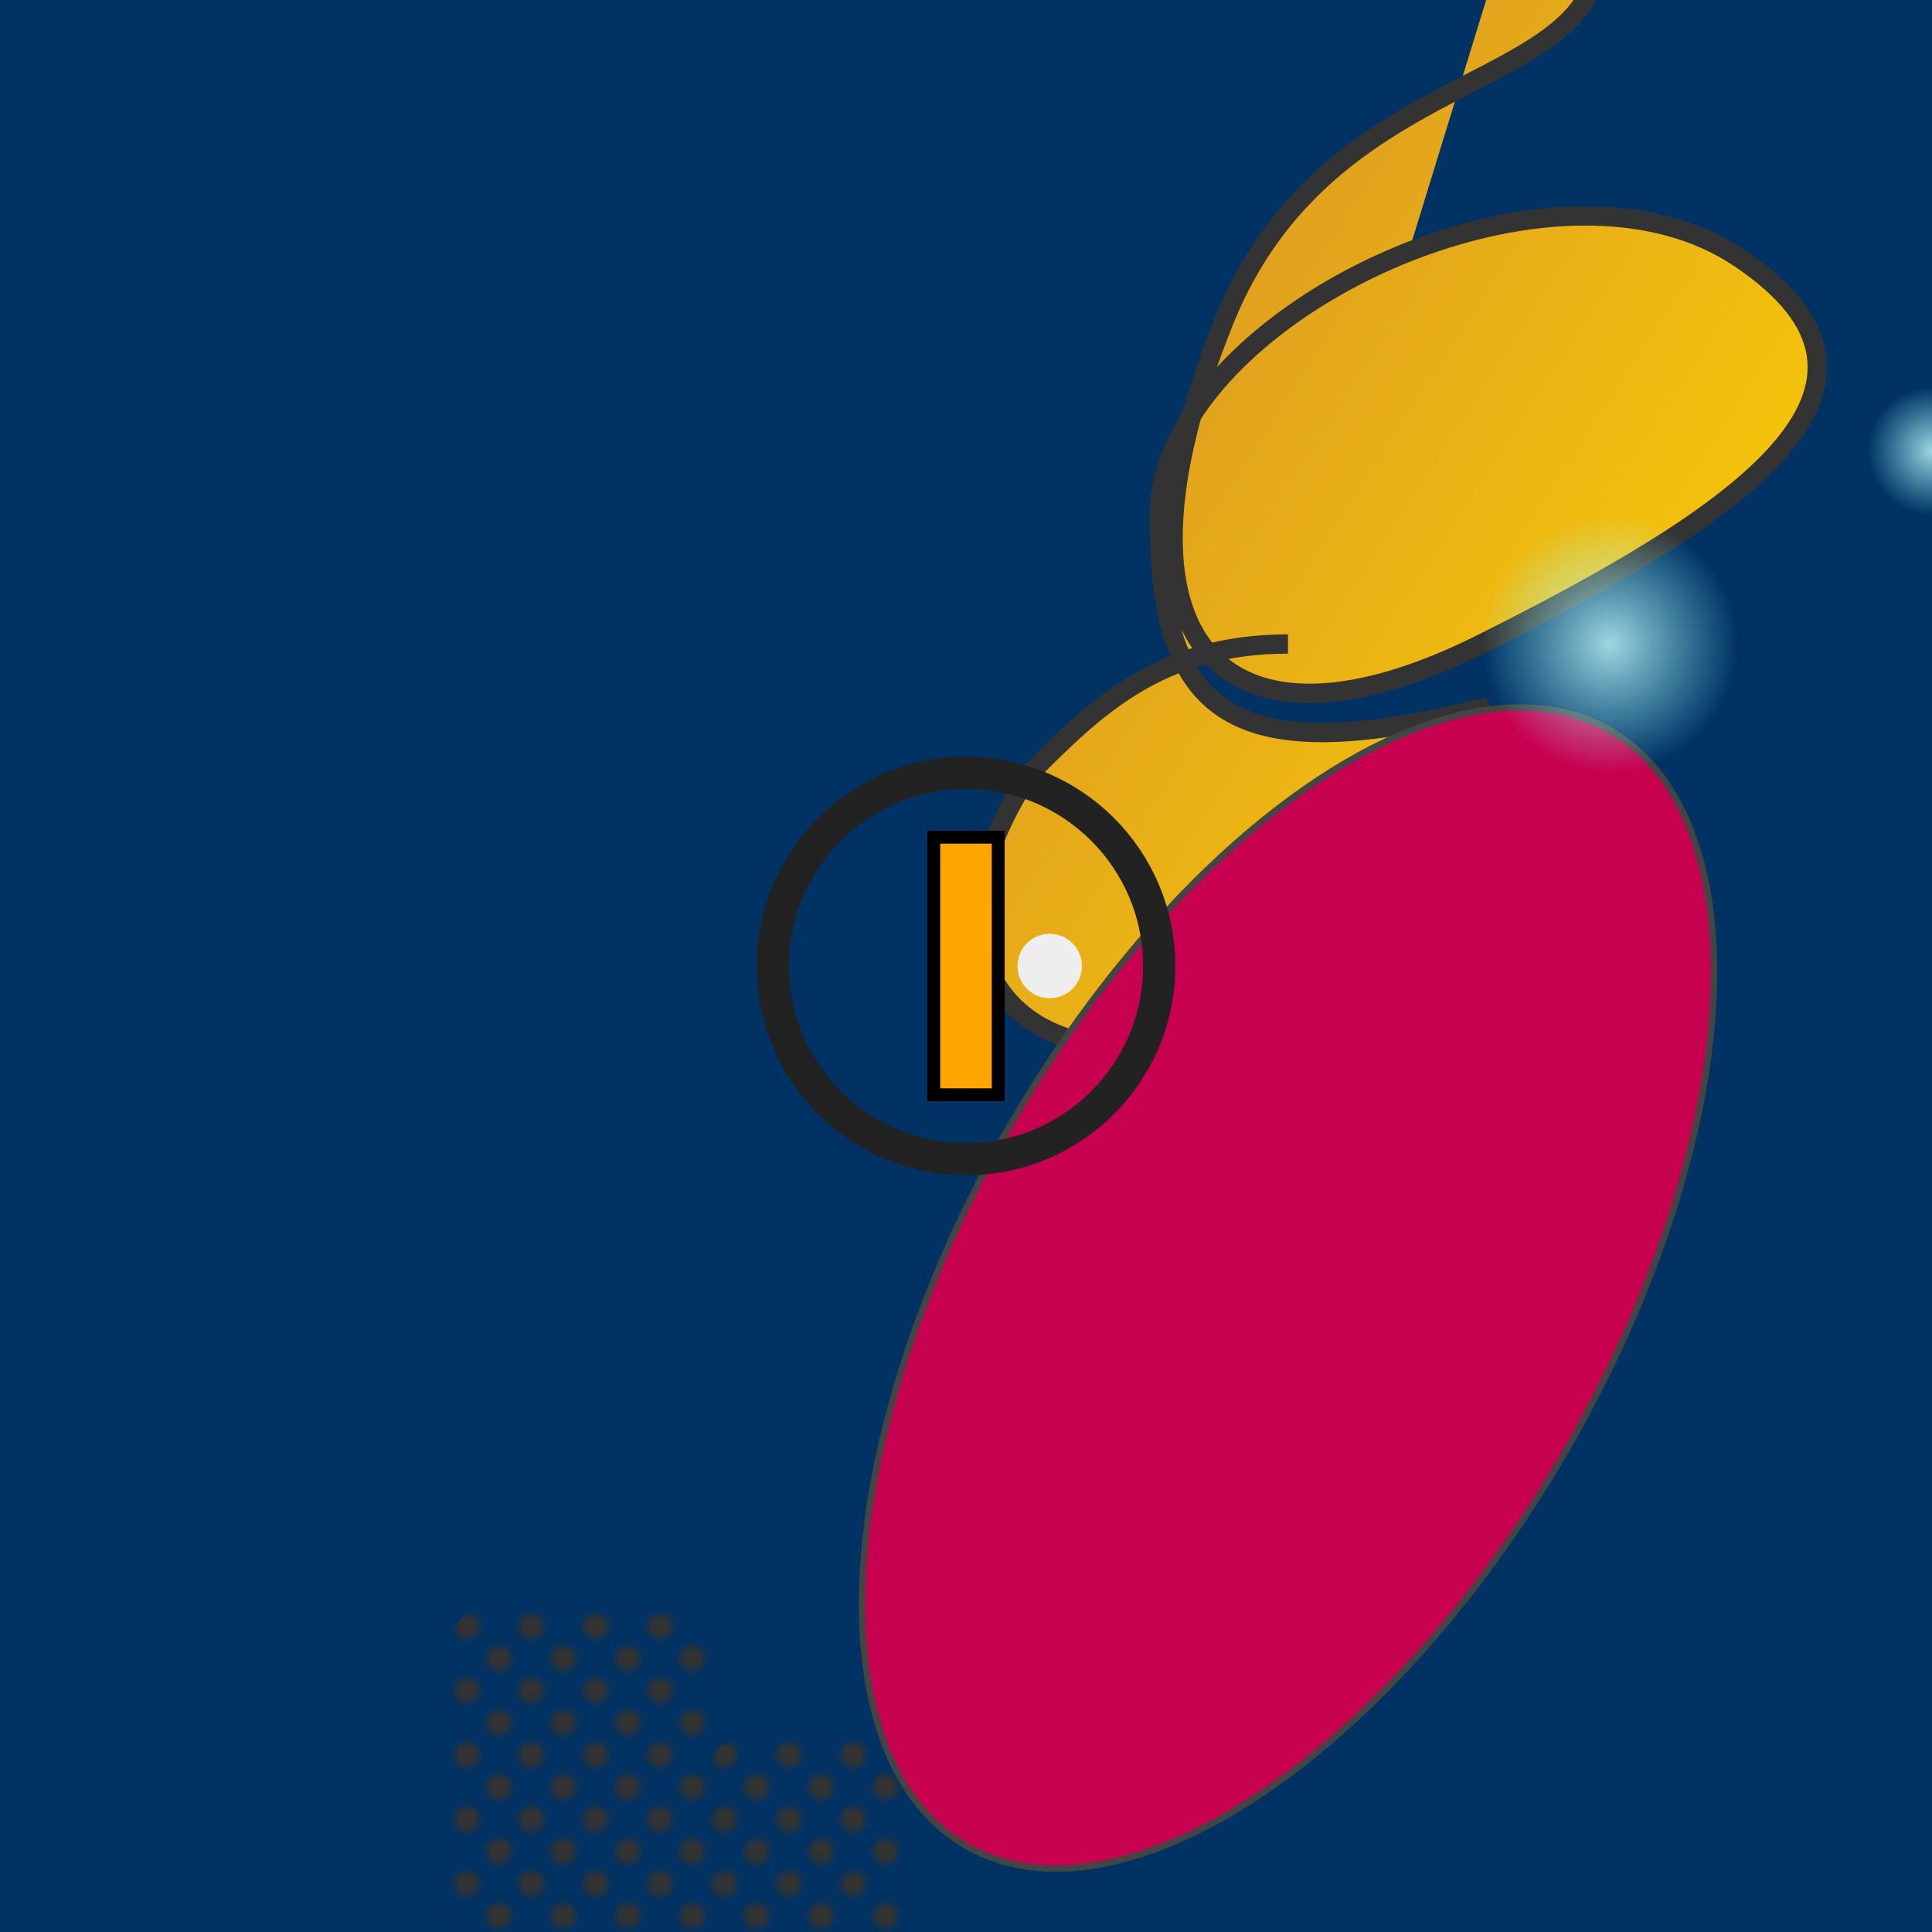 <svg viewBox="0 0 300 300" xmlns="http://www.w3.org/2000/svg" xmlns:xlink="http://www.w3.org/1999/xlink">
  <defs>
    <linearGradient id="gradient-brass" x1="0%" y1="0%" x2="100%" y2="100%">
      <stop offset="0%" stop-color="#cd7f32" />
      <stop offset="100%" stop-color="#ffd700" />
    </linearGradient>
    <radialGradient id="gradient-bubbles" cx="50%" cy="50%" r="50%" fx="50%" fy="50%">
      <stop offset="0%" stop-color="rgba(200,255,255,0.8)" />
      <stop offset="100%" stop-color="rgba(150,255,255,0)" />
    </radialGradient>
    <pattern id="rivets" width="10" height="10" patternUnits="userSpaceOnUse">
      <circle cx="2.5" cy="2.5" r="2" fill="#333" />
      <circle cx="7.5" cy="7.5" r="2" fill="#333" />
    </pattern>
 </defs>
  <rect width="300" height="300" fill="rgb(0,50,100)" />
  <g transform="translate(50 50)">
    <path d="M150,50c-20,0-30,10-40,20c-20,30,0,50,30,40s60-20,40-50c-40,10-50,0-50-30s60-60,90-40s0,40-40,60s-60,0-40-50s80-30,50-80" fill="url(#gradient-brass)" stroke="#333" stroke-width="3">
       <animateTransform attributeName="transform" type="rotate" from="0 150 150" to="360 150 150" dur="8s" repeatCount="indefinite" />
    </path> 
    <ellipse cx="150" cy="150" rx="50" ry="100"  transform="rotate(30 150 150)" fill="rgb(200,0,80)" stroke="#444" filter="url(#blur)">
    </ellipse>
    <g transform="translate(100 100)">
      <circle cx="0" cy="0" r="30" fill="none" stroke="#222" stroke-width="5" />
      <g fill="#eee">
      <circle cx="0" cy="-15" r="5" />
      <circle cx="13" cy="0" r="5" />
      <circle cx="0" cy="15" r="5" />
      </g>
          <path d="M-5,-20 l10,0 0,40 -10,0 z" fill="orange" stroke="black" stroke-width="2"/>
    </g>
    <g>
      <circle cx="200" cy="50" r="20" fill="url(#gradient-bubbles)" />
      <circle cx="250" cy="20" r="10" fill="url(#gradient-bubbles)" />
      <animateTransform attributeName="transform" type="translate" from="-20 -10" to="20 10"  dur="5s" repeatCount="indefinite" />
    </g>
    <g>
      <rect x="20" y="200" width="40" height="80" fill="url(#rivets)" rx="5" ry="5"/>
       <rect x="60" y="220" width="30" height="40" fill="url(#rivets)" rx="5" ry="5"/>
    </g>
  </g>
</svg>